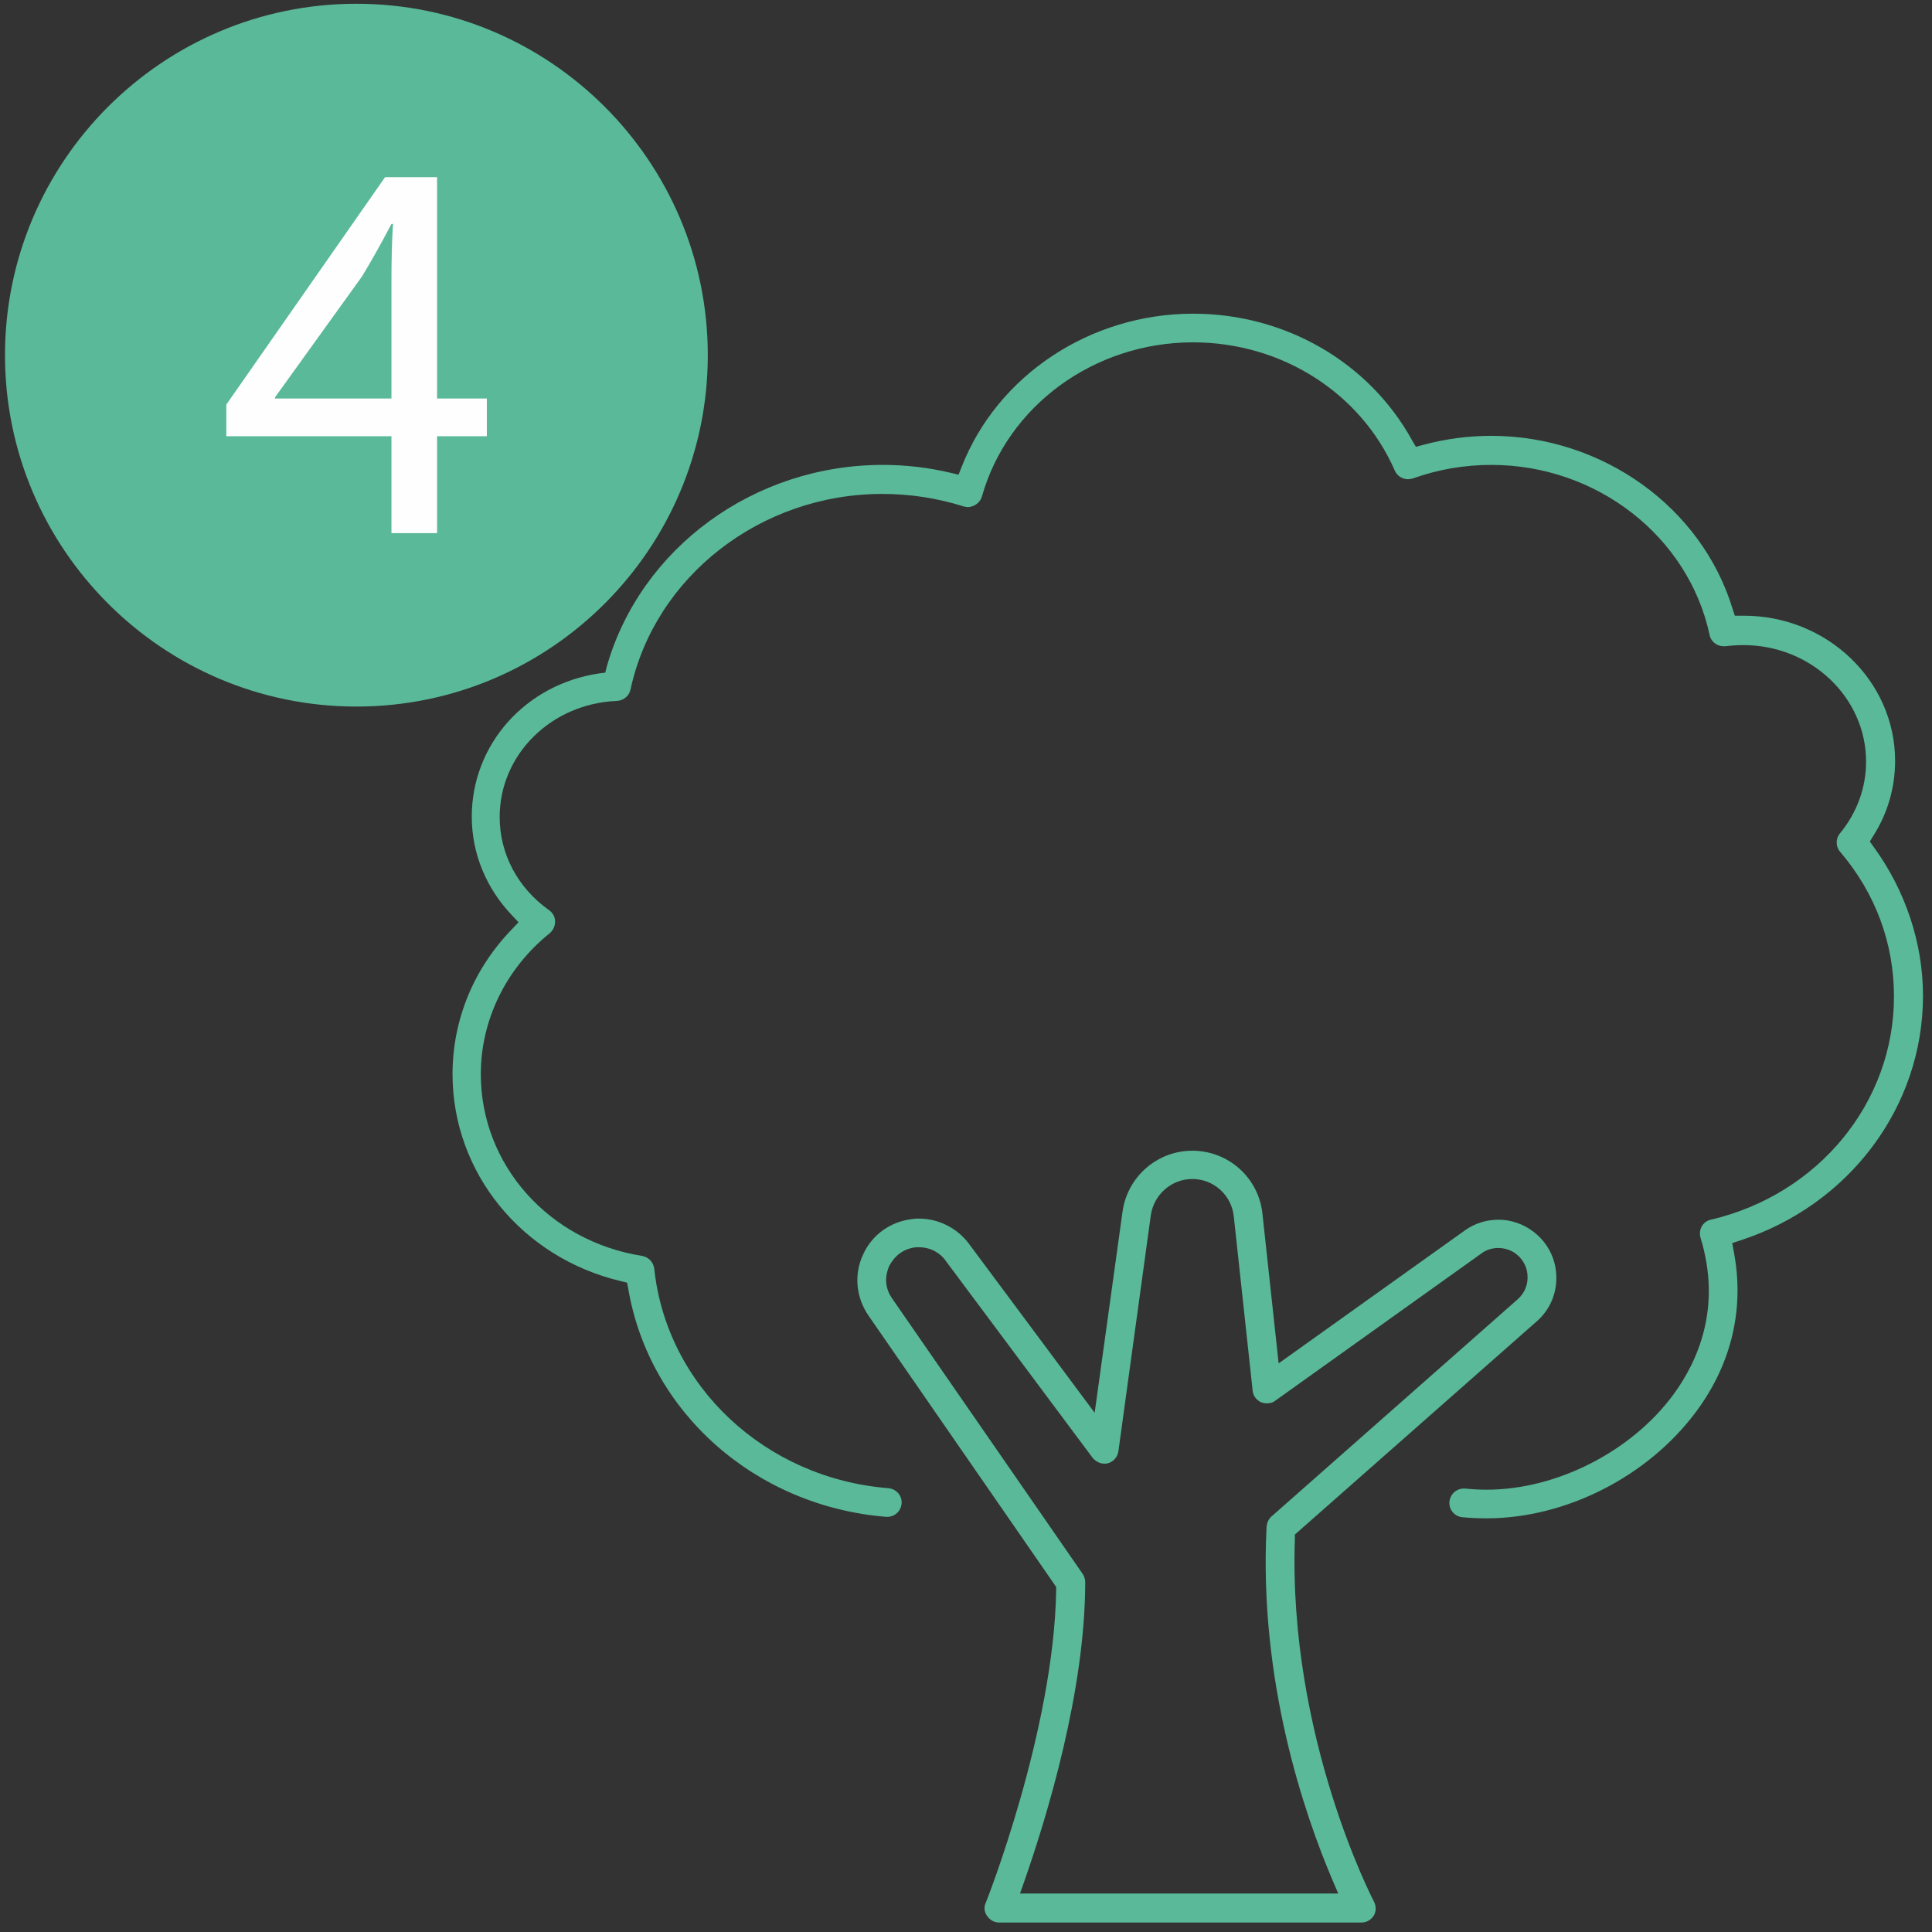 <?xml version="1.0" encoding="UTF-8"?>
<svg width="113px" height="113px" viewBox="0 0 113 113" version="1.1" xmlns="http://www.w3.org/2000/svg" xmlns:xlink="http://www.w3.org/1999/xlink">
    <rect x="0" y="0" width="113" height="113" fill="#333333" stroke="none"/>
    <title>Group 31</title>
    <g id="Page-1" stroke="none" stroke-width="1" fill="none" fill-rule="evenodd">
        <g id="Group-31" transform="translate(0.292, 0.22)">
            <path d="M20.553,41.106 C9.218,41.106 -1.13686838e-13,31.888 -1.13686838e-13,20.553 C-1.13686838e-13,9.218 9.218,-5.75539616e-13 20.553,-5.75539616e-13 C31.888,-5.75539616e-13 41.106,9.218 41.106,20.553 C41.106,31.888 31.888,41.106 20.553,41.106" id="Fill-1" fill="#59B999"></path>
            <path d="M22.604,23.089 L22.604,16.142 C22.604,15.062 22.626,13.959 22.692,12.879 L22.604,12.879 C21.965,14.091 21.457,14.996 20.884,15.944 L15.79,23.023 L15.79,23.089 L22.604,23.089 Z M22.604,30.962 L22.604,25.294 L12.945,25.294 L12.945,23.442 L22.229,10.144 L25.272,10.144 L25.272,23.089 L28.183,23.089 L28.183,25.294 L25.272,25.294 L25.272,30.962 L22.604,30.962 Z" id="Fill-11" fill="#FEFEFE"></path>
            <path d="M53.478,72.73 L53.28,72.73 C52.287,72.84 51.868,73.546 51.714,73.833 C51.581,74.141 51.317,74.913 51.89,75.729 L63.027,91.828 C63.115,91.96 63.181,92.136 63.181,92.313 C63.181,98.686 60.954,105.986 59.631,109.779 L59.366,110.528 L77.979,110.528 L77.648,109.757 C76.016,105.919 73.325,98.135 73.789,89.071 C73.811,88.851 73.899,88.63 74.075,88.476 L88.476,75.773 C88.895,75.398 89.093,74.891 89.049,74.34 C89.005,73.789 88.696,73.303 88.233,73.017 C87.969,72.862 87.66,72.774 87.329,72.774 C86.976,72.774 86.623,72.884 86.337,73.105 L74.296,81.705 C74.163,81.816 73.987,81.86 73.811,81.86 C73.7,81.86 73.568,81.838 73.458,81.794 C73.193,81.661 72.995,81.419 72.973,81.11 L71.87,70.922 C71.738,69.687 70.701,68.738 69.444,68.738 C68.231,68.738 67.195,69.643 67.018,70.856 L65.122,84.661 C65.078,84.991 64.835,85.278 64.504,85.366 C64.438,85.388 64.372,85.388 64.306,85.388 C64.041,85.388 63.799,85.256 63.622,85.058 L55.022,73.524 C54.669,73.017 54.074,72.73 53.478,72.73 L53.478,72.73 Z M58.153,112.227 C57.867,112.227 57.624,112.094 57.448,111.852 C57.271,111.609 57.249,111.322 57.359,111.08 C57.403,110.992 61.351,100.98 61.483,92.776 L61.483,92.6 L50.501,76.722 C49.773,75.663 49.641,74.318 50.192,73.149 C50.721,71.98 51.824,71.208 53.103,71.076 C53.213,71.054 53.346,71.054 53.456,71.054 C54.603,71.054 55.683,71.605 56.367,72.509 L63.733,82.411 L65.365,70.635 C65.651,68.606 67.393,67.084 69.444,67.084 C71.561,67.084 73.326,68.672 73.546,70.767 L74.494,79.522 L85.366,71.76 C85.94,71.341 86.623,71.12 87.351,71.12 C87.969,71.12 88.586,71.297 89.115,71.627 C90.042,72.201 90.637,73.149 90.725,74.23 C90.813,75.31 90.417,76.347 89.579,77.074 L75.443,89.534 L75.443,89.777 C75.046,101.377 80.03,110.925 80.074,111.014 C80.206,111.278 80.206,111.587 80.052,111.83 C79.897,112.072 79.633,112.227 79.324,112.227 L58.153,112.227 Z" id="Fill-41" fill="#59B999"></path>
            <path d="M86.645,88.586 C86.182,88.586 85.697,88.564 85.234,88.52 C84.771,88.476 84.44,88.057 84.484,87.616 C84.528,87.175 84.881,86.844 85.322,86.844 L85.41,86.844 C85.829,86.888 86.248,86.91 86.667,86.91 C90.747,86.91 95.113,84.683 97.561,81.375 C98.995,79.434 100.428,76.281 99.171,72.179 C99.105,71.958 99.127,71.716 99.237,71.517 C99.347,71.319 99.546,71.164 99.766,71.12 C106.074,69.643 110.484,64.262 110.484,58.065 C110.484,54.955 109.404,52.022 107.331,49.597 C107.066,49.288 107.066,48.825 107.331,48.516 C108.323,47.303 108.852,45.848 108.852,44.326 C108.852,40.577 105.632,37.512 101.685,37.512 C101.332,37.512 100.979,37.534 100.626,37.578 L100.516,37.578 C100.119,37.578 99.766,37.291 99.7,36.916 C98.465,31.161 93.106,26.971 86.932,26.971 C85.366,26.971 83.822,27.235 82.345,27.764 C82.257,27.786 82.168,27.809 82.058,27.809 C81.727,27.809 81.418,27.61 81.286,27.301 C79.301,22.758 74.67,19.803 69.488,19.803 C63.71,19.803 58.638,23.508 57.138,28.823 C57.072,29.043 56.918,29.22 56.719,29.33 C56.587,29.396 56.455,29.44 56.322,29.44 C56.234,29.44 56.146,29.418 56.058,29.396 C54.514,28.911 52.926,28.669 51.316,28.669 C44.215,28.669 38.019,33.476 36.585,40.114 C36.497,40.489 36.188,40.753 35.791,40.776 C31.954,40.93 28.933,43.907 28.933,47.568 C28.933,49.729 29.991,51.714 31.822,53.015 C32.042,53.169 32.175,53.412 32.175,53.676 C32.175,53.941 32.064,54.184 31.866,54.36 C29.308,56.411 27.83,59.432 27.83,62.608 C27.83,67.9 31.8,72.377 37.269,73.237 C37.644,73.303 37.93,73.612 37.975,73.987 C38.702,80.845 44.458,86.248 51.669,86.822 C52.132,86.866 52.485,87.263 52.441,87.726 C52.397,88.167 52.044,88.498 51.603,88.498 L51.537,88.498 C43.907,87.88 37.688,82.411 36.453,75.156 L36.387,74.803 L36.034,74.715 C30.234,73.348 26.176,68.364 26.176,62.608 C26.176,59.432 27.411,56.433 29.661,54.117 L30.036,53.721 L29.661,53.324 C28.139,51.736 27.301,49.685 27.301,47.546 C27.301,43.334 30.432,39.805 34.755,39.166 L35.108,39.122 L35.196,38.769 C37.181,31.822 43.819,26.971 51.339,26.971 C52.684,26.971 54.007,27.125 55.308,27.434 L55.771,27.544 L55.948,27.103 C58.043,21.722 63.49,18.127 69.488,18.127 C74.891,18.127 79.787,20.972 82.301,25.537 L82.521,25.912 L82.94,25.802 C84.241,25.449 85.587,25.272 86.932,25.272 C93.415,25.272 99.237,29.44 101.046,35.395 L101.178,35.792 L101.597,35.792 L101.707,35.792 C106.581,35.792 110.55,39.607 110.55,44.282 C110.55,45.848 110.109,47.369 109.271,48.67 L109.073,49.001 L109.293,49.31 C111.146,51.846 112.182,54.933 112.182,58.021 C112.182,64.504 107.882,70.26 101.487,72.333 L101.024,72.487 L101.112,72.973 C101.751,76.281 101.001,79.522 98.929,82.323 C96.106,86.138 91.298,88.586 86.645,88.586" id="Fill-43" fill="#59B999"></path>
        </g>
    </g>
</svg>